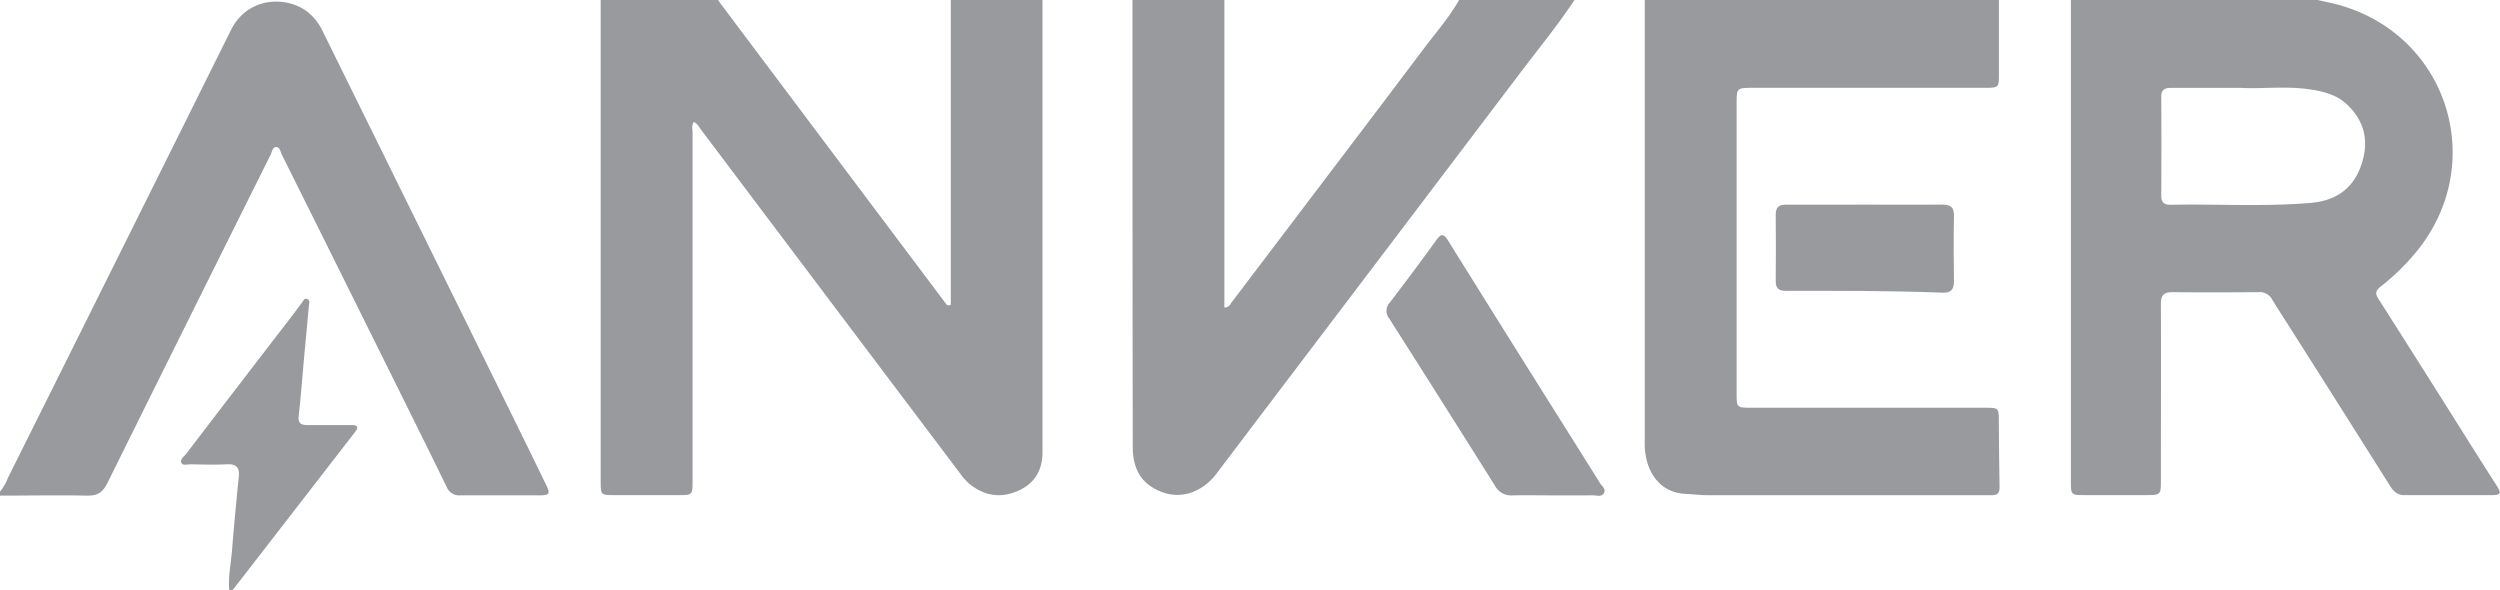 <?xml version="1.0" encoding="UTF-8"?>
<svg xmlns="http://www.w3.org/2000/svg" viewBox="0 0 708.64 167.34">
  <defs>
    <style>.cls-1{fill:#999a9d;}</style>
  </defs>
  <g id="Layer_2" data-name="Layer 2">
    <g id="Layer_1-2" data-name="Layer 1">
      <path class="cls-1" d="M295.5,0q0,64.14,0,128.28c0,5-2.25,8.85-7.07,10.91-5,2.15-9.57,1.29-13.7-2.08A17.26,17.26,0,0,1,272,134q-36.74-48.7-73.43-97.43c-.54-.71-.91-1.6-1.92-2-.68,1-.34,2.15-.34,3.19q0,49.22,0,98.43c0,4.15,0,4.15-4.14,4.16q-9,0-18,0c-3.84,0-3.9-.07-3.9-3.84V0h33.27a3.7,3.7,0,0,0,.29.47q32.06,42.71,64.14,85.4c.31.42.6,1,1.54.51V0Z"></path>
      <path class="cls-1" d="M657,0c2.41.58,4.87,1,7.23,1.77C694.35,11.08,705,46.82,685,71.28a64.45,64.45,0,0,1-10.24,10c-1.39,1.09-1.54,1.92-.59,3.41q13.06,20.52,26,41.11c2.51,4,5,7.93,7.56,11.9,1.37,2.19,1.14,2.64-1.48,2.65-8.22,0-16.44,0-24.65,0-2.1,0-3.15-1.07-4.14-2.64q-14-22.22-28.08-44.4c-1.77-2.8-3.6-5.57-5.32-8.41a4,4,0,0,0-3.87-2.09c-8.13.06-16.25.1-24.38,0-2.61,0-3.3,1-3.29,3.42.07,16.58,0,33.17,0,49.75,0,4.35,0,4.36-4.49,4.36-5.82,0-11.63,0-17.45,0-3.42,0-3.57-.17-3.57-3.61q0-68.41,0-136.81ZM635.2,24.9c-7.46,0-13.55,0-19.64,0-1.87,0-3,.45-2.94,2.61q.09,14,0,27.89c0,1.88.74,2.67,2.63,2.64,13.28-.26,26.57.6,39.84-.54,6.71-.58,11.72-3.78,14.08-10.3,2.42-6.68,1.38-12.7-4-17.68-2.6-2.43-5.88-3.4-9.27-4C648.6,24.21,641.2,25.28,635.2,24.9Z"></path>
      <path class="cls-1" d="M566.61,0c0,7.1,0,14.19,0,21.29,0,3.45-.15,3.6-3.58,3.6h-66c-4.78,0-4.78,0-4.78,4.62v81.84c0,4.23,0,4.23,4.33,4.23h66c4,0,4,0,4,4,.05,6.17.07,12.35.21,18.52,0,1.57-.54,2.23-2,2.27-.92,0-1.85,0-2.77,0q-39.09,0-78.17,0c-1.93,0-3.86-.28-5.79-.35-7.85-.25-11.46-6.5-11.84-13.15-.06-1,0-2,0-3q0-61.94,0-123.87Z"></path>
      <path class="cls-1" d="M0,139.36a13.81,13.81,0,0,0,2.2-3.81q31.67-63.47,63.25-127C70.17-1,81.3-1.26,87.25,3.43a15.29,15.29,0,0,1,4.21,5.41q26.61,53.93,53.2,107.87,5.07,10.29,10.09,20.61c1.29,2.64,1.06,3.07-1.81,3.09-7.48,0-15,0-22.45,0A3.84,3.84,0,0,1,126.6,138c-4.64-9.53-9.36-19-14.07-28.51Q96.24,76.66,79.91,43.87c-.4-.81-.57-2.12-1.49-2.18-1.21-.09-1.31,1.36-1.73,2.2Q53.49,90.41,30.4,137c-1.3,2.64-2.86,3.55-5.74,3.49-8.22-.16-16.44,0-24.66,0Z"></path>
      <path class="cls-1" d="M446.3,0c-4.69,7.07-10.06,13.64-15.18,20.39q-35.65,47.07-71.34,94.11-7.51,9.91-15,19.82c-3.83,5-9.56,7.1-14.81,5.36-6-2-8.89-6.16-8.89-13.1Q321,63.3,321,0h26.06V87.18a2.09,2.09,0,0,0,1.88-1.25l17.21-22.69C378.57,46.85,391,30.5,403.38,14.06c3.48-4.63,7.32-9,10.21-14.06Z"></path>
      <path class="cls-1" d="M440.15,140.42c-3.79,0-7.58-.08-11.36,0a5.18,5.18,0,0,1-5-2.68q-14.92-23.76-30-47.44a3.42,3.42,0,0,1,.12-4.48c4.47-5.86,8.91-11.76,13.21-17.75,1.5-2.09,2.21-1.69,3.4.21Q428.22,96.69,446.05,125c2.5,4,5,7.94,7.49,11.95.54.88,1.82,1.74,1.08,2.88s-2,.56-3.11.57C447.72,140.45,443.94,140.42,440.15,140.42Z"></path>
      <path class="cls-1" d="M65,167.32c-.37-3.77.47-7.54.77-11.32.55-7,1.22-13.93,1.92-20.88.27-2.67-.75-3.64-3.42-3.51-3.41.17-6.84.06-10.25,0-.9,0-2.17.44-2.59-.39-.51-1,.72-1.77,1.3-2.52Q67.56,109.28,82.5,89.91c1-1.32,2-2.69,3-4,.42-.51.74-1.56,1.62-1.14s.48,1.32.42,2c-.37,4.31-.79,8.61-1.19,12.92-.55,6-1,12.1-1.68,18.13-.22,2,.49,2.67,2.39,2.66,4.15,0,8.31,0,12.46,0,1.74,0,2.3.49,1.11,2l-34.2,44.17A1.38,1.38,0,0,1,65,167.32Z"></path>
      <path class="cls-1" d="M528.75,58c7.29,0,14.58.06,21.86,0,2.38,0,3.29.78,3.25,3.19-.11,6.16-.09,12.33,0,18.49,0,2.34-.8,3.38-3.22,3.28-14.83-.57-29.68-.54-44.52-.52-2,0-2.8-.8-2.78-2.8q.09-9.39,0-18.77c0-2.19.94-2.87,3-2.86C513.81,58.05,521.28,58,528.75,58Z"></path>
    </g>
  </g>
</svg>
